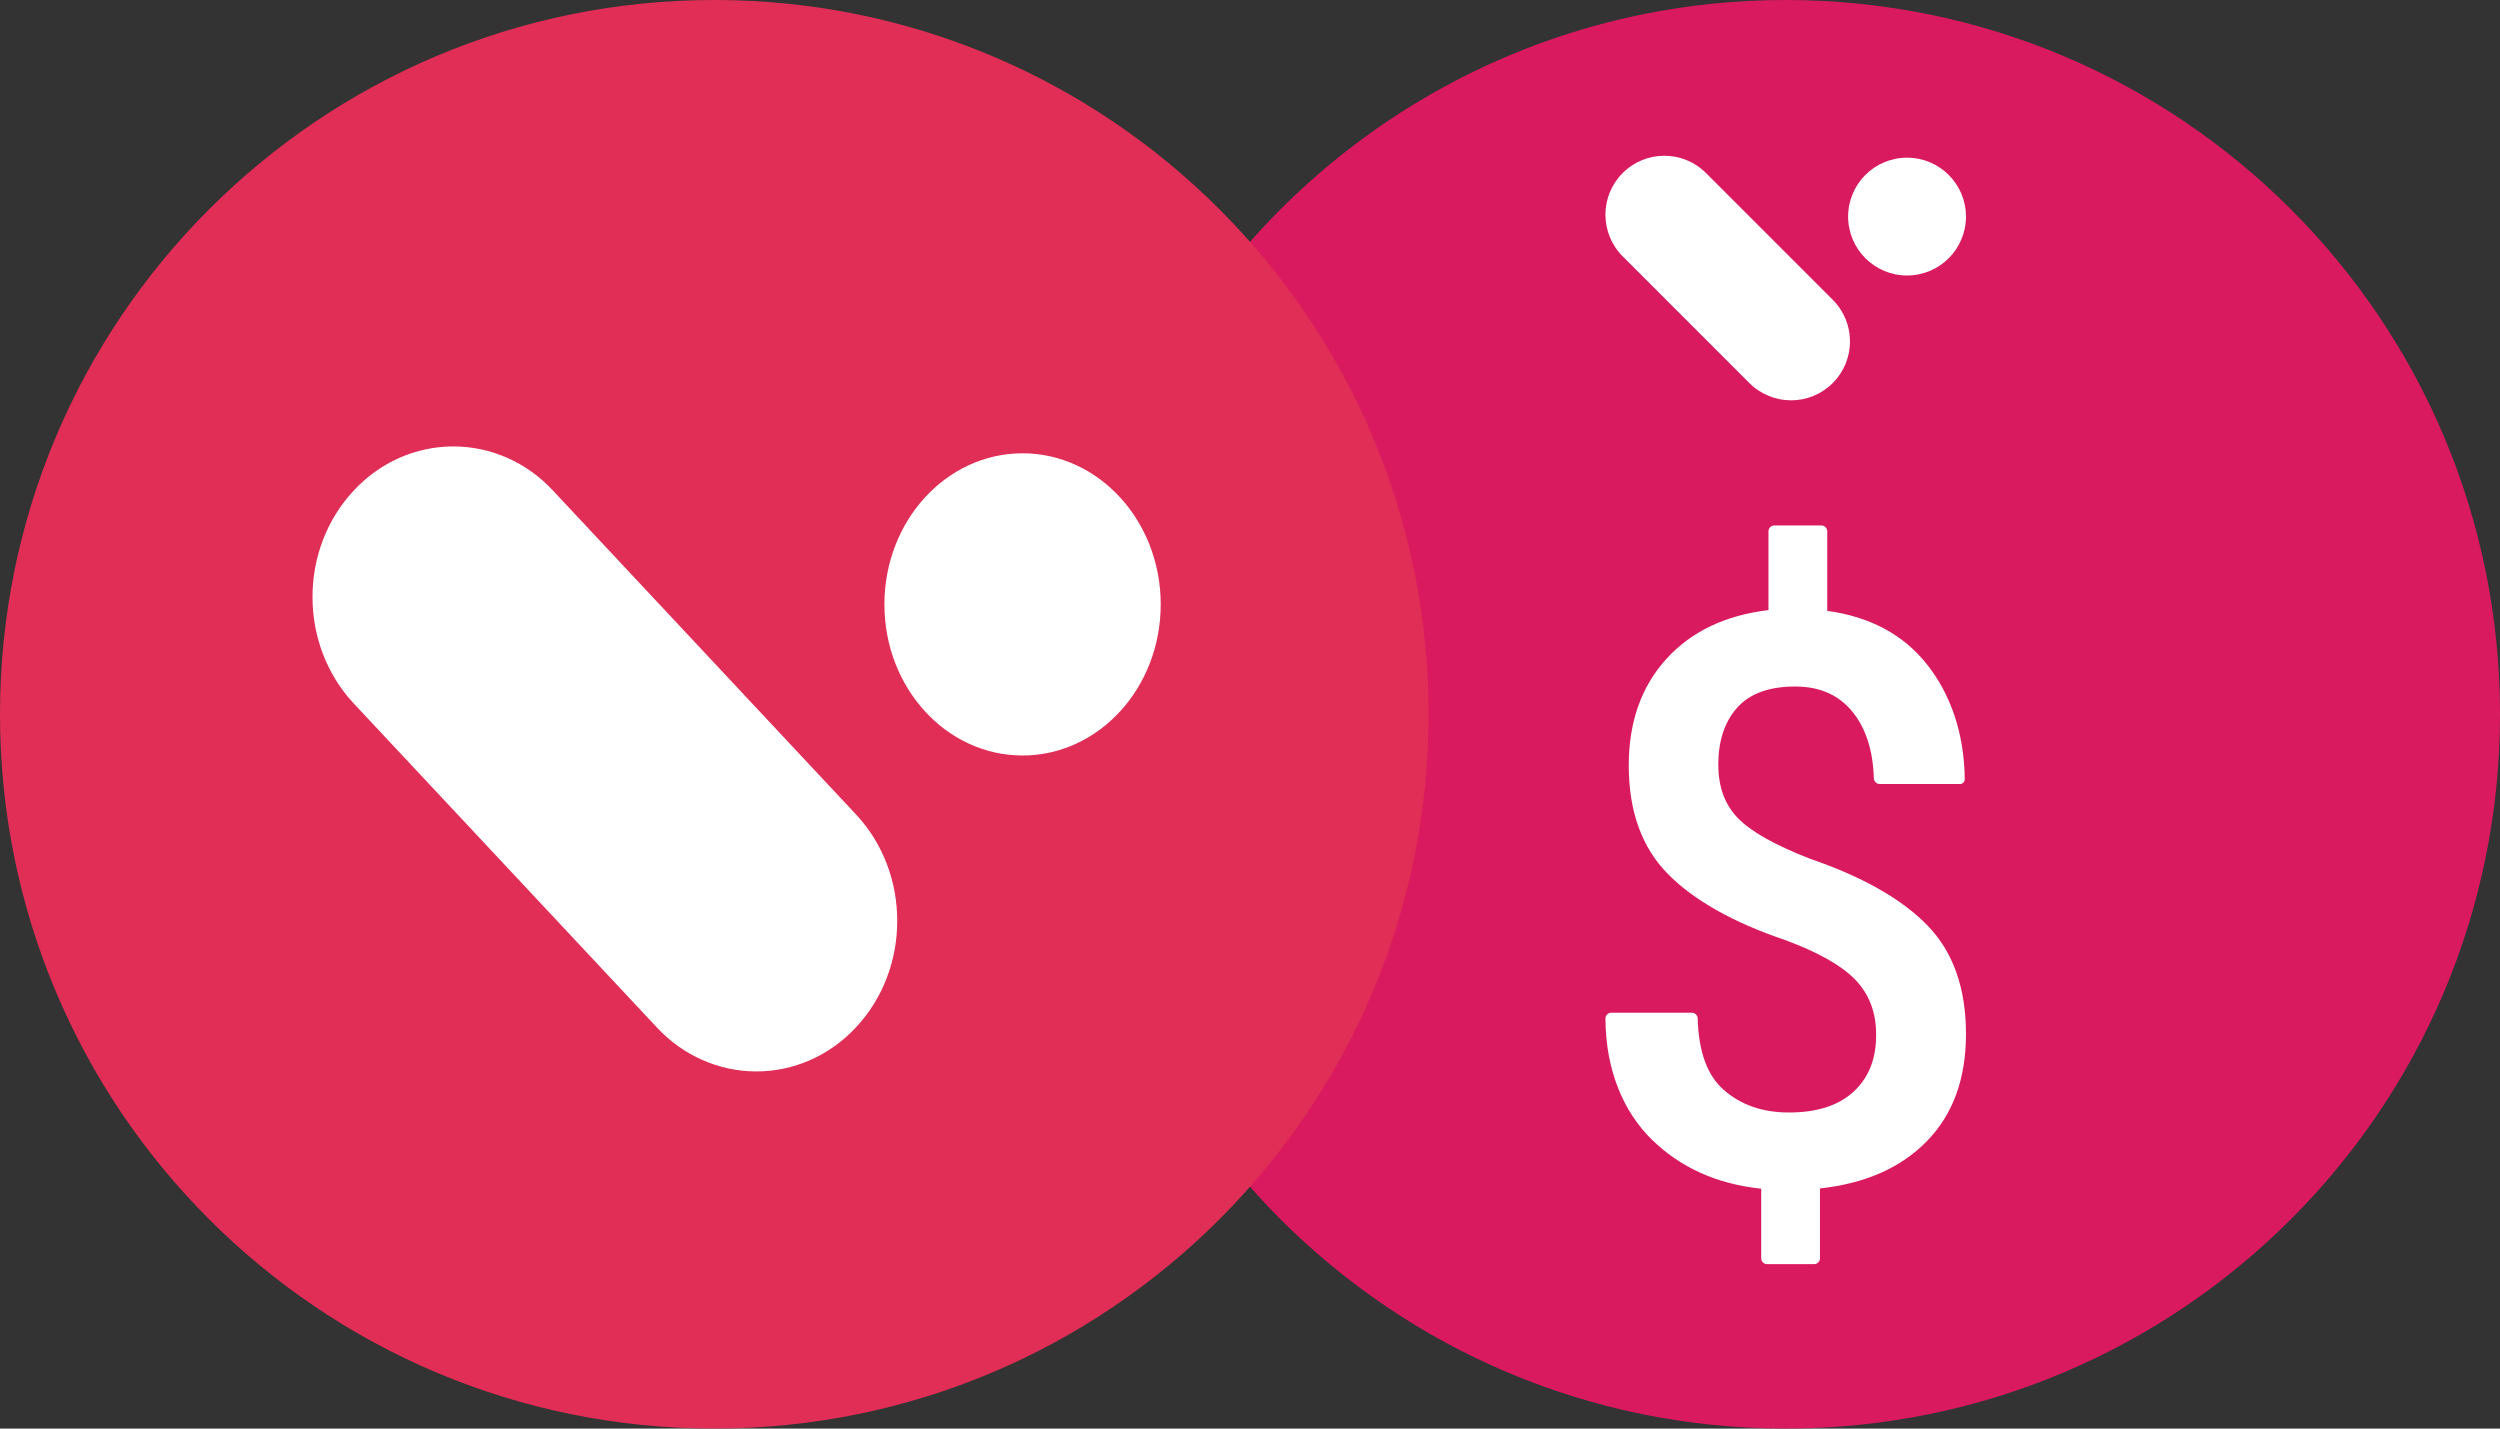<svg width="56" height="32" viewBox="0 0 56 32" fill="none" xmlns="http://www.w3.org/2000/svg">
<rect x="0" y="0" width="56" height="32" fill="#333333" stroke="none"/>
<path d="M40 31.967C36.842 31.967 33.755 31.031 31.129 29.276C28.504 27.522 26.457 25.028 25.249 22.11C24.04 19.193 23.724 15.982 24.34 12.885C24.956 9.788 26.477 6.943 28.71 4.71C31.704 1.715 35.766 0.033 40 0.033C44.235 0.033 48.296 1.715 51.291 4.71C54.285 7.704 55.967 11.765 55.967 16C55.967 20.235 54.285 24.296 51.291 27.29C49.811 28.778 48.052 29.957 46.114 30.76C44.176 31.562 42.098 31.973 40 31.967Z" fill="#DA1A5F"/>
<path d="M40 0.066C43.675 0.069 47.237 1.342 50.081 3.67C52.926 5.998 54.878 9.237 55.608 12.839C56.338 16.442 55.8 20.186 54.086 23.437C52.372 26.688 49.587 29.247 46.202 30.68C42.32 32.264 37.97 32.254 34.095 30.653C30.22 29.052 27.132 25.988 25.501 22.126C23.869 18.263 23.825 13.914 25.378 10.019C26.931 6.125 29.956 2.999 33.798 1.32C35.76 0.489 37.869 0.062 40 0.066ZM40 0C31.163 0 24 7.163 24 16C24 24.837 31.163 32 40 32C48.837 32 56 24.837 56 16C56 7.163 48.837 0 40 0Z" fill="#DA1A5F"/>
<path d="M42.025 23.173C42.025 22.68 41.871 22.273 41.564 21.951C41.256 21.63 40.733 21.333 39.995 21.06C38.824 20.664 37.946 20.17 37.361 19.577C36.776 18.984 36.484 18.173 36.484 17.145C36.484 16.178 36.763 15.385 37.32 14.767C37.878 14.149 38.643 13.782 39.614 13.666V11.902C39.614 11.867 39.628 11.833 39.653 11.809C39.677 11.784 39.711 11.77 39.746 11.77H40.798C40.833 11.77 40.867 11.784 40.892 11.809C40.916 11.833 40.93 11.867 40.93 11.902V13.683C41.89 13.815 42.636 14.215 43.166 14.884C43.68 15.532 44.002 16.409 44.01 17.457C44.01 17.482 44.001 17.507 43.984 17.526C43.967 17.545 43.944 17.558 43.919 17.561H42.106C42.072 17.561 42.039 17.548 42.015 17.524C41.99 17.501 41.975 17.469 41.974 17.435C41.956 16.821 41.801 16.331 41.512 15.965C41.204 15.573 40.771 15.378 40.212 15.378C39.627 15.378 39.194 15.536 38.913 15.852C38.631 16.168 38.491 16.593 38.49 17.126C38.49 17.625 38.636 18.025 38.929 18.326C39.221 18.628 39.763 18.932 40.552 19.239C41.722 19.64 42.596 20.136 43.172 20.727C43.749 21.319 44.037 22.129 44.038 23.159C44.038 24.163 43.747 24.963 43.164 25.56C42.582 26.157 41.783 26.51 40.767 26.621V28.185C40.767 28.22 40.753 28.254 40.728 28.278C40.704 28.303 40.67 28.317 40.635 28.317H39.583C39.548 28.317 39.514 28.303 39.49 28.278C39.465 28.254 39.451 28.22 39.451 28.185V26.627C38.457 26.522 37.639 26.154 36.996 25.522C36.374 24.91 35.968 23.988 35.962 22.817C35.962 22.784 35.974 22.752 35.996 22.728C36.018 22.704 36.048 22.688 36.081 22.685H37.896C37.931 22.685 37.964 22.698 37.988 22.722C38.013 22.746 38.027 22.778 38.028 22.812C38.048 23.552 38.24 24.084 38.606 24.408C38.992 24.75 39.481 24.92 40.072 24.92C40.701 24.92 41.185 24.764 41.523 24.451C41.862 24.137 42.029 23.712 42.025 23.173Z" fill="white"/>
<path d="M41.053 6.715L38.214 3.876C37.699 3.36 36.864 3.36 36.348 3.876C35.833 4.391 35.833 5.226 36.348 5.742L39.187 8.581C39.702 9.096 40.538 9.096 41.053 8.581C41.569 8.065 41.569 7.23 41.053 6.715Z" fill="white"/>
<path d="M42.718 6.171C43.447 6.171 44.038 5.58 44.038 4.851C44.038 4.123 43.447 3.532 42.718 3.532C41.989 3.532 41.398 4.123 41.398 4.851C41.398 5.58 41.989 6.171 42.718 6.171Z" fill="white"/>
<path d="M16 32C24.837 32 32 24.837 32 16C32 7.163 24.837 0 16 0C7.163 0 0 7.163 0 16C0 24.837 7.163 32 16 32Z" fill="#E12E56"/>
<path fill-rule="evenodd" clip-rule="evenodd" d="M22.905 16.923C21.196 16.923 19.811 15.408 19.811 13.538C19.811 11.669 21.196 10.154 22.905 10.154C24.614 10.154 26 11.669 26 13.538C26 15.408 24.614 16.923 22.905 16.923V16.923ZM14.711 23.012L7.924 15.758C6.692 14.44 6.692 12.305 7.924 10.988C8.51 10.356 9.315 10 10.155 10C10.996 10 11.8 10.356 12.386 10.988L19.174 18.243C20.406 19.559 20.406 21.696 19.174 23.012C18.588 23.644 17.783 24 16.943 24C16.102 24 15.297 23.644 14.711 23.012Z" fill="white"/>
</svg>
